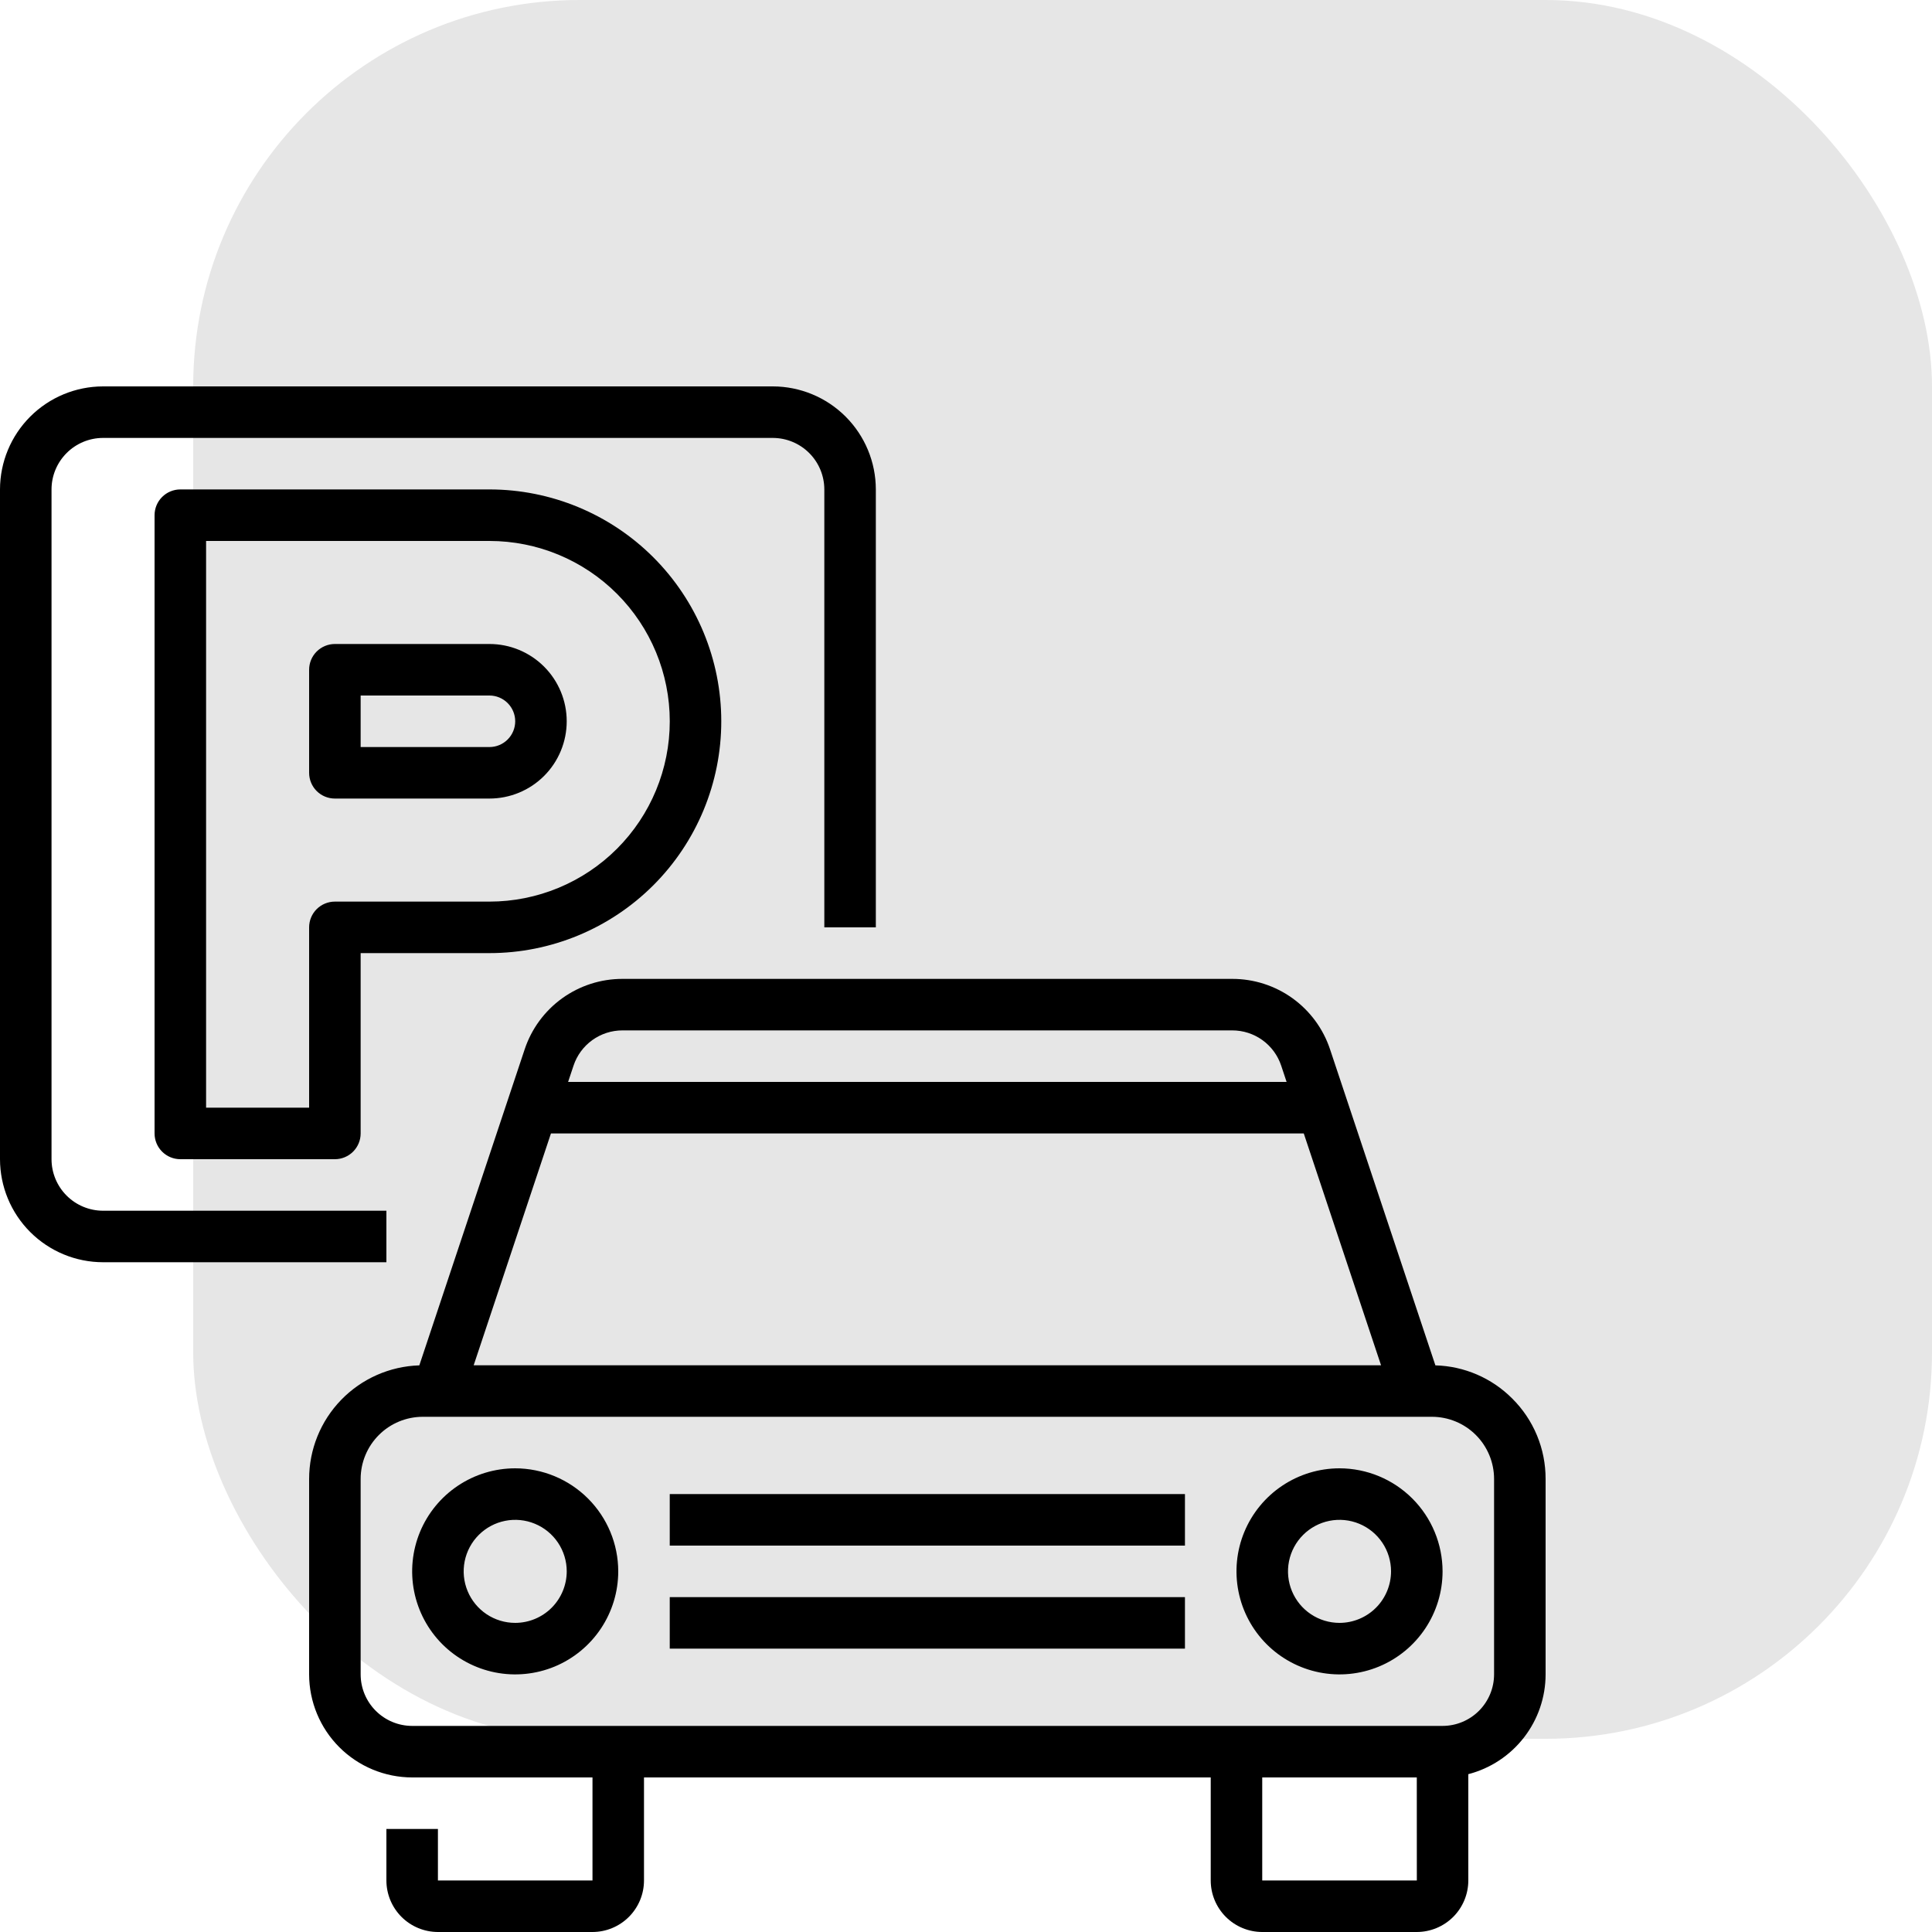 <?xml version="1.0" encoding="UTF-8"?> <svg xmlns="http://www.w3.org/2000/svg" width="100" height="100" viewBox="0 0 100 100" fill="none"> <rect x="10" width="90" height="90" rx="20" fill="#E6E6E6"></rect> <path d="M20 65.333H5.333C3.919 65.332 2.564 64.769 1.564 63.77C0.564 62.77 0.002 61.414 0 60V25.333C0.002 23.919 0.564 22.564 1.564 21.564C2.564 20.564 3.919 20.002 5.333 20H40C41.414 20.002 42.77 20.564 43.77 21.564C44.769 22.564 45.332 23.919 45.333 25.333V48H42.667V25.333C42.666 24.626 42.385 23.949 41.885 23.449C41.385 22.949 40.707 22.668 40 22.667H5.333C4.626 22.668 3.949 22.949 3.449 23.449C2.949 23.949 2.667 24.626 2.667 25.333V60C2.667 60.707 2.949 61.385 3.449 61.885C3.949 62.385 4.626 62.666 5.333 62.667H20V65.333Z" fill="black"></path> <path d="M17.333 60H9.333C8.98 60 8.641 59.859 8.391 59.609C8.14 59.359 8 59.02 8 58.667V26.667C8 26.313 8.14 25.974 8.391 25.724C8.641 25.474 8.98 25.333 9.333 25.333H25.333C28.516 25.333 31.568 26.598 33.819 28.848C36.069 31.099 37.333 34.151 37.333 37.333C37.333 40.516 36.069 43.568 33.819 45.819C31.568 48.069 28.516 49.333 25.333 49.333H18.667V58.667C18.667 59.02 18.526 59.359 18.276 59.609C18.026 59.859 17.687 60 17.333 60ZM10.667 57.333H16V48C16 47.646 16.14 47.307 16.39 47.057C16.641 46.807 16.98 46.667 17.333 46.667H25.333C27.809 46.667 30.183 45.683 31.933 43.933C33.683 42.183 34.667 39.809 34.667 37.333C34.667 34.858 33.683 32.484 31.933 30.734C30.183 28.983 27.809 28 25.333 28H10.667V57.333ZM25.333 41.333H17.333C16.98 41.333 16.641 41.193 16.39 40.943C16.14 40.693 16 40.354 16 40V34.667C16 34.313 16.14 33.974 16.39 33.724C16.641 33.474 16.98 33.333 17.333 33.333H25.333C26.394 33.333 27.412 33.755 28.162 34.505C28.912 35.255 29.333 36.273 29.333 37.333C29.333 38.394 28.912 39.412 28.162 40.162C27.412 40.912 26.394 41.333 25.333 41.333ZM18.667 38.667H25.333C25.687 38.667 26.026 38.526 26.276 38.276C26.526 38.026 26.667 37.687 26.667 37.333C26.667 36.98 26.526 36.641 26.276 36.391C26.026 36.141 25.687 36 25.333 36H18.667V38.667Z" fill="black"></path> <path d="M78.276 72.391C77.219 71.328 75.794 70.712 74.296 70.671L68.843 54.313C68.49 53.251 67.811 52.327 66.903 51.672C65.994 51.017 64.903 50.666 63.783 50.667H32.217C31.097 50.666 30.006 51.017 29.097 51.672C28.189 52.327 27.51 53.251 27.157 54.313L21.704 70.671C20.175 70.718 18.725 71.358 17.66 72.456C16.595 73.553 16 75.023 16 76.552V86.667C16.002 88.081 16.564 89.436 17.564 90.436C18.564 91.436 19.919 91.998 21.333 92H30.667V97.333H22.667V94.667H20V97.333C20.001 98.04 20.282 98.718 20.782 99.218C21.282 99.718 21.96 99.999 22.667 100H30.667C31.374 99.999 32.051 99.718 32.551 99.218C33.051 98.718 33.333 98.04 33.333 97.333V92H62.667V97.333C62.667 98.04 62.949 98.718 63.449 99.218C63.949 99.718 64.626 99.999 65.333 100H73.333C74.04 99.999 74.718 99.718 75.218 99.218C75.718 98.718 75.999 98.04 76 97.333V91.831C77.144 91.534 78.157 90.866 78.881 89.931C79.605 88.997 79.999 87.849 80 86.667V76.552C80.002 75.779 79.851 75.013 79.555 74.299C79.259 73.584 78.824 72.936 78.276 72.391V72.391ZM32.217 53.333H63.783C64.343 53.333 64.889 53.509 65.343 53.836C65.797 54.163 66.137 54.626 66.314 55.157L66.594 56H29.405L29.686 55.157C29.863 54.626 30.203 54.163 30.657 53.836C31.111 53.509 31.657 53.333 32.217 53.333V53.333ZM28.517 58.667H67.483L71.483 70.667H24.517L28.517 58.667ZM73.333 97.333H65.333V92H73.333L73.335 97.333H73.333ZM77.333 86.667C77.332 87.374 77.051 88.051 76.551 88.551C76.051 89.051 75.374 89.332 74.667 89.333H21.333C20.626 89.332 19.949 89.051 19.449 88.551C18.949 88.051 18.668 87.374 18.667 86.667V76.552C18.667 75.698 19.006 74.88 19.61 74.276C20.213 73.672 21.032 73.333 21.886 73.333H74.115C74.968 73.333 75.787 73.672 76.391 74.276C76.994 74.88 77.333 75.698 77.333 76.552V86.667Z" fill="black"></path> <path d="M26.667 76C25.612 76 24.581 76.313 23.704 76.899C22.827 77.485 22.143 78.318 21.739 79.292C21.336 80.267 21.23 81.339 21.436 82.374C21.642 83.408 22.15 84.359 22.896 85.105C23.642 85.85 24.592 86.358 25.626 86.564C26.661 86.77 27.733 86.664 28.708 86.261C29.682 85.857 30.515 85.173 31.101 84.296C31.687 83.419 32 82.388 32 81.333C31.999 79.919 31.436 78.564 30.436 77.564C29.436 76.564 28.081 76.002 26.667 76V76ZM26.667 84C26.139 84 25.624 83.844 25.185 83.551C24.747 83.258 24.405 82.841 24.203 82.354C24.001 81.867 23.948 81.33 24.051 80.813C24.154 80.296 24.408 79.821 24.781 79.448C25.154 79.075 25.629 78.821 26.147 78.718C26.664 78.615 27.2 78.668 27.687 78.87C28.175 79.072 28.591 79.413 28.884 79.852C29.177 80.29 29.334 80.806 29.334 81.333C29.333 82.04 29.051 82.718 28.552 83.218C28.052 83.718 27.374 83.999 26.667 84V84Z" fill="black"></path> <path d="M69.333 76C68.278 76 67.247 76.313 66.37 76.899C65.493 77.485 64.81 78.318 64.406 79.292C64.002 80.267 63.897 81.339 64.103 82.374C64.308 83.408 64.816 84.359 65.562 85.105C66.308 85.85 67.258 86.358 68.293 86.564C69.327 86.77 70.4 86.664 71.374 86.261C72.349 85.857 73.182 85.173 73.768 84.296C74.354 83.419 74.667 82.388 74.667 81.333C74.665 79.919 74.103 78.564 73.103 77.564C72.103 76.564 70.747 76.002 69.333 76V76ZM69.333 84C68.806 84 68.29 83.844 67.852 83.551C67.413 83.258 67.072 82.841 66.87 82.354C66.668 81.867 66.615 81.33 66.718 80.813C66.821 80.296 67.075 79.821 67.448 79.448C67.821 79.075 68.296 78.821 68.813 78.718C69.33 78.615 69.867 78.668 70.354 78.87C70.841 79.072 71.258 79.413 71.551 79.852C71.844 80.29 72 80.806 72 81.333C71.999 82.04 71.718 82.718 71.218 83.218C70.718 83.718 70.04 83.999 69.333 84V84Z" fill="black"></path> <path d="M34.666 77.333H61.333V80H34.666V77.333Z" fill="black"></path> <path d="M34.666 82.667H61.333V85.333H34.666V82.667Z" fill="black"></path> </svg> 